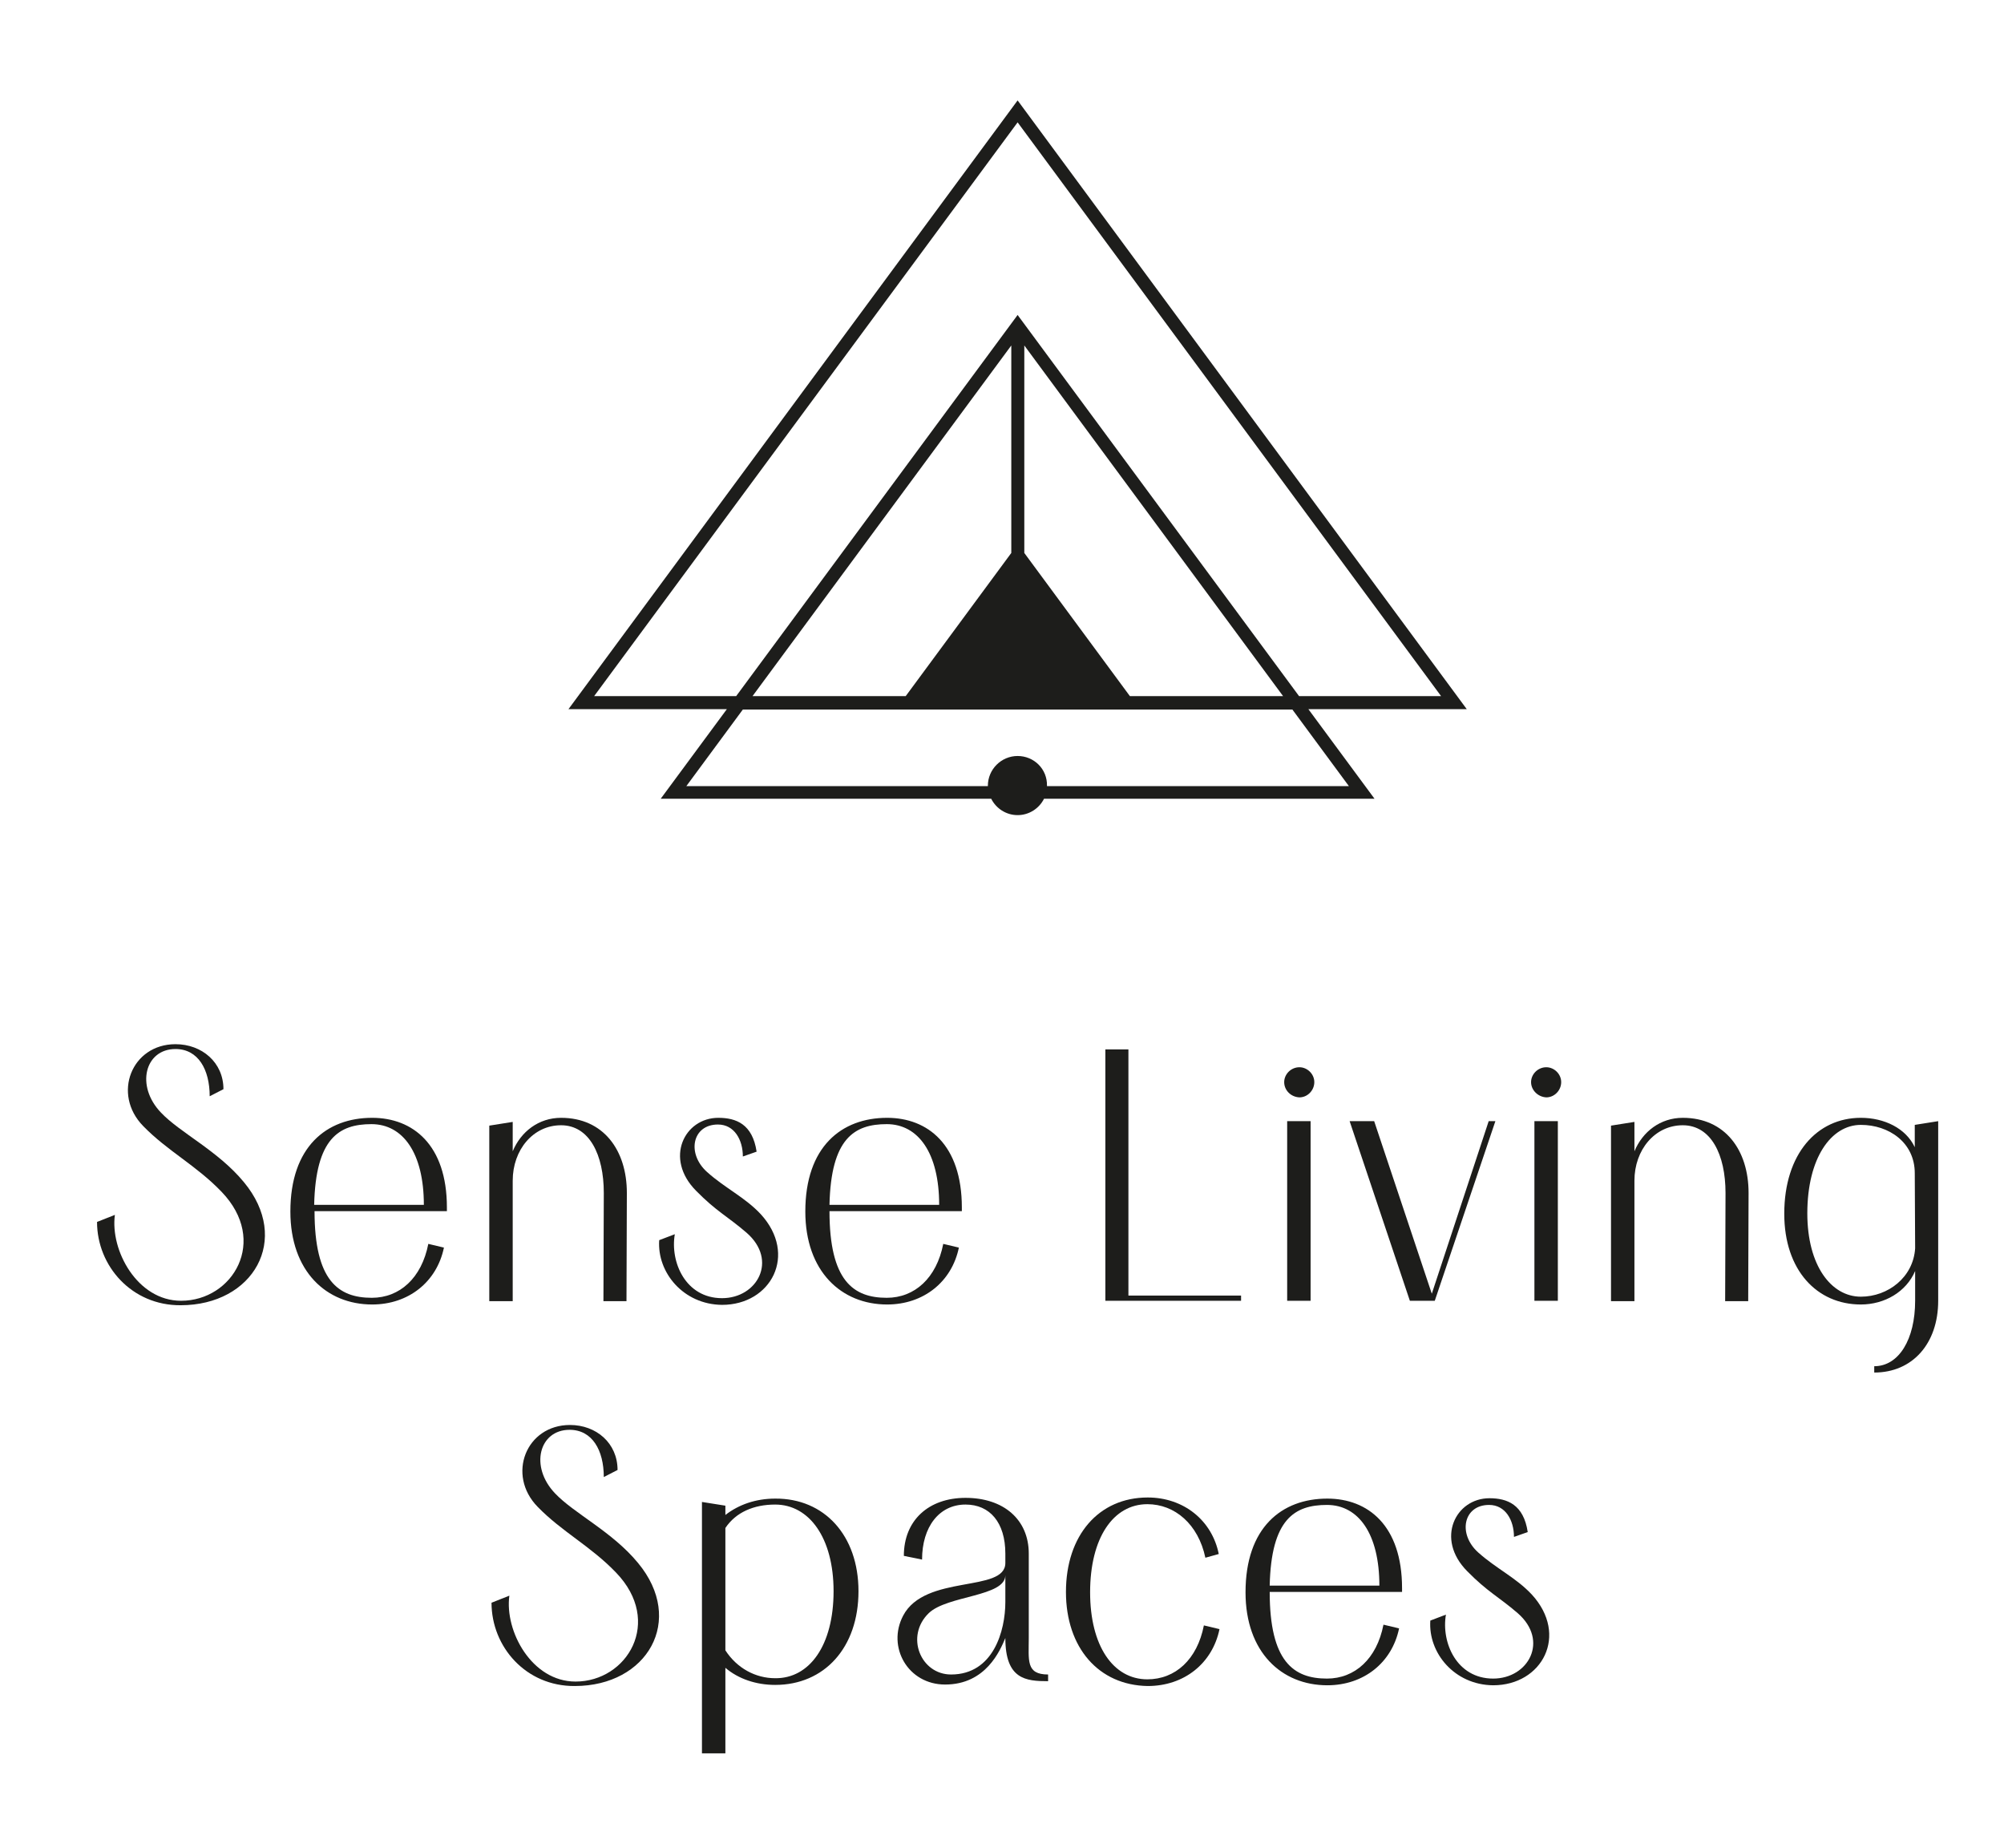 <?xml version="1.0" encoding="utf-8"?>
<!-- Generator: Adobe Illustrator 23.0.5, SVG Export Plug-In . SVG Version: 6.00 Build 0)  -->
<svg version="1.1" id="Layer_1" xmlns="http://www.w3.org/2000/svg" xmlns:xlink="http://www.w3.org/1999/xlink" x="0px" y="0px"
	 viewBox="0 0 539 497" style="enable-background:new 0 0 539 497;" xml:space="preserve">
<style type="text/css">
	.st0{fill:#1D1D1B;}
</style>
<path class="st0" d="M26.1,328.6l4.8-1.9c-1.3,9.5,6,23.1,17.8,23.1c13.9,0,23.6-16.1,10.9-29.3c-6.8-7.1-14.6-11-21.1-17.7
	c-8.4-8.6-3.1-22,8.7-22c7.1,0,12.9,4.9,12.9,12.1l-3.7,1.9c0-7.2-3.1-12.7-9.2-12.7c-8.2,0-10.8,9.9-3.9,17.1
	c5.1,5.4,15.4,10.3,22.3,18.7c12.8,15.4,2.5,33.1-17,33.1C35.5,351.1,26.1,340.5,26.1,328.6"/>
<path class="st0" d="M120,325.7H84.6c0,18.7,6.4,23.3,15.4,23.3c7.5,0,13.4-5.3,15.2-14.5l4.2,1c-1.9,9.2-9.5,15.3-19.3,15.3
	c-12.3,0-22-8.9-22-25c0-17.4,9.7-25.2,22-25.2c10.9,0,20.1,7.2,20.1,24.1V325.7z M114,324c0-13.9-5.6-21.7-14.1-21.7
	c-8.7,0-15,3.8-15.4,21.7H114z"/>
<path class="st0" d="M168.6,320.8l-0.1,29.1h-6.2l0.1-29.1c0-10.3-3.9-18.2-11.5-18.2c-7.5,0-13,6.6-13,14.9v32.4h-6.3v-47.2l6.3-1
	v7.9c2.2-5.3,7-9,13-9C162.3,300.6,168.6,309.3,168.6,320.8"/>
<path class="st0" d="M177.3,333.5l4.2-1.6c-1.3,7.5,2.9,17.2,12.7,17.2c9.5,0,15.1-10.2,6.6-17.6c-5.1-4.4-8.1-5.7-13.6-11.3
	c-8.6-8.7-3.1-19.6,6-19.6c4.8,0,9.2,1.7,10.3,9.1l-3.7,1.3c0-4.5-2.3-8.6-6.7-8.6c-6.9,0-8.5,7.8-2.9,12.8
	c4.8,4.3,10.2,6.8,14.4,11.3c10,10.9,2.8,24.4-10.4,24.4C183.8,350.8,176.7,342.2,177.3,333.5"/>
<path class="st0" d="M258.6,325.7h-35.5c0,18.7,6.4,23.3,15.4,23.3c7.5,0,13.4-5.3,15.2-14.5l4.2,1c-1.9,9.2-9.5,15.3-19.3,15.3
	c-12.3,0-22-8.9-22-25c0-17.4,9.7-25.2,22-25.2c10.9,0,20.1,7.2,20.1,24.1V325.7z M252.6,324c0-13.9-5.6-21.7-14.1-21.7
	c-8.7,0-15,3.8-15.4,21.7H252.6z"/>
<polygon class="st0" points="297.3,282.2 303.5,282.2 303.5,348.4 333.8,348.4 333.8,349.8 297.3,349.8 "/>
<path class="st0" d="M345.4,291c0-2.1,1.8-4,4.1-4c2.1,0,4,1.8,4,4c0,2.2-1.8,4.1-4,4.1C347.2,295,345.4,293.2,345.4,291
	 M352.5,349.8h-6.3v-48.3h6.3V349.8z"/>
<polygon class="st0" points="385.9,349.8 379.2,349.8 363,301.5 369.6,301.5 385.1,347.9 400.4,301.5 402.2,301.5 "/>
<path class="st0" d="M411.8,291c0-2.1,1.8-4,4.1-4c2.1,0,4,1.8,4,4c0,2.2-1.8,4.1-4,4.1C413.7,295,411.8,293.2,411.8,291 M419,349.8
	h-6.3v-48.3h6.3V349.8z"/>
<path class="st0" d="M470.3,320.8l-0.1,29.1H464l0.1-29.1c0-10.3-3.9-18.2-11.5-18.2c-7.5,0-13,6.6-13,14.9v32.4h-6.3v-47.2l6.3-1
	v7.9c2.2-5.3,7-9,13-9C464,300.6,470.3,309.3,470.3,320.8"/>
<path class="st0" d="M521.3,301.5v48.3c0,11.5-6.9,19.3-17.2,19.3v-1.7c6.6,0,11-7.2,11-17.6v-8c-2.4,5.6-8.2,9-14.6,9
	c-11.8,0-20.6-9.2-20.6-24.4c0-16.1,8.8-25.8,20.6-25.8c6.3,0,12.1,2.8,14.5,7.9v-6L521.3,301.5z M515.1,335.7l-0.1-20.2
	c0-8.3-7-13-14.5-13c-8,0-14.4,8.9-14.4,23.8c0,14,6.4,22.4,14.4,22.4C507.8,348.7,514.6,343.5,515.1,335.7"/>
<path class="st0" d="M132.2,431l4.8-1.9c-1.3,9.5,6,23.1,17.8,23.1c13.9,0,23.6-16.1,10.9-29.3c-6.8-7.1-14.6-11-21.1-17.7
	c-8.4-8.6-3.1-22,8.7-22c7.1,0,12.8,4.9,12.8,12.1l-3.7,1.9c0-7.2-3.1-12.7-9.2-12.7c-8.2,0-10.8,9.9-3.9,17.1
	c5.1,5.4,15.4,10.3,22.3,18.7c12.8,15.4,2.5,33.1-17,33.1C141.5,453.5,132.2,442.9,132.2,431"/>
<path class="st0" d="M230.9,427.9c0,15.2-9.2,25.2-22.4,25.2c-5.1,0-9.9-1.6-13.4-4.6v23h-6.3v-67.6l6.3,1v2.5
	c3.6-2.8,8.2-4.4,13.4-4.4C221.7,402.9,230.9,412.9,230.9,427.9 M224.2,427.9c0-14.4-6.6-23.3-15.7-23.3c-5.8,0-10.6,2.1-13.4,6.3
	v32.9c3.1,4.8,8.1,7.5,13.4,7.5C217.7,451.4,224.2,442.5,224.2,427.9"/>
<path class="st0" d="M281.9,450.3v1.8c-6,0-11.5-0.5-11.5-11.6c-1.4,3.3-5.2,12.5-16.2,12.5c-10,0-15.7-10.1-11.3-18.5
	c5.9-11.3,27.5-6.1,27.5-14.2v-2.5c0-8.4-4.2-13.2-10.7-13.2c-7.1,0-11.7,6-11.7,14.8l-4.9-1c0-9.6,6.7-15.6,16.6-15.6
	c10.2,0,17,5.8,17,15v22.7C276.7,446.5,275.9,450.3,281.9,450.3 M270.4,423.6c0,5.8-15.6,5.4-20.6,10.2c-6.4,6.2-2.2,16.5,6,16.5
	c11.4,0,14.6-11.8,14.6-19.5V423.6z"/>
<path class="st0" d="M286.7,428.1c0-15.2,8.8-25.4,22-25.4c9.7,0,17.3,6.2,19.1,15.2l-3.6,1c-1.9-9-8.2-14.4-15.6-14.4
	c-9.2,0-15.4,9.1-15.4,23.7c0,14.4,6.2,23.4,15.4,23.4c7.5,0,13.4-5.3,15.2-14.5l4.2,1c-1.9,9.2-9.5,15.3-19.3,15.3
	C295.5,453.2,286.7,443.1,286.7,428.1"/>
<path class="st0" d="M377,428.1h-35.5c0,18.7,6.4,23.3,15.4,23.3c7.5,0,13.4-5.3,15.2-14.5l4.2,1c-1.9,9.2-9.5,15.3-19.3,15.3
	c-12.3,0-22-8.9-22-25c0-17.4,9.7-25.2,22-25.2c10.9,0,20.1,7.2,20.1,24.1V428.1z M371,426.4c0-13.9-5.6-21.7-14.1-21.7
	c-8.7,0-15,3.8-15.4,21.7H371z"/>
<path class="st0" d="M384.7,435.8l4.2-1.6c-1.3,7.5,2.9,17.2,12.7,17.2c9.5,0,15.1-10.2,6.6-17.6c-5.1-4.4-8.1-5.7-13.6-11.3
	c-8.6-8.7-3.1-19.6,6-19.6c4.8,0,9.2,1.7,10.3,9.1l-3.7,1.3c0-4.5-2.3-8.6-6.7-8.6c-6.9,0-8.5,7.8-2.9,12.8
	c4.8,4.3,10.2,6.8,14.4,11.3c10,10.9,2.8,24.4-10.4,24.4C391.2,453.1,384.1,444.5,384.7,435.8"/>
<path class="st0" d="M351.9,190.7h42.6L273.7,27L152.9,190.7h42.6l-17.8,24.1h88.9c1.3,2.6,4,4.4,7.1,4.4c3.1,0,5.8-1.8,7.1-4.4
	h88.9L351.9,190.7z M159.8,187.2L273.7,32.9l113.9,154.3h-38.2L273.7,84.7L198,187.2H159.8z M272,148.7l-28.4,38.5h-41.2L272,92.9
	V148.7z M303.9,187.2l-28.4-38.5V92.9l69.6,94.3H303.9z M273.7,203.3c-4.4,0-8,3.6-8,8c0,0,0,0,0,0.1h-81.1l15.2-20.6h147.8
	l15.2,20.6h-81.2c0,0,0,0,0-0.1C281.7,206.8,278.1,203.3,273.7,203.3"/>
</svg>
